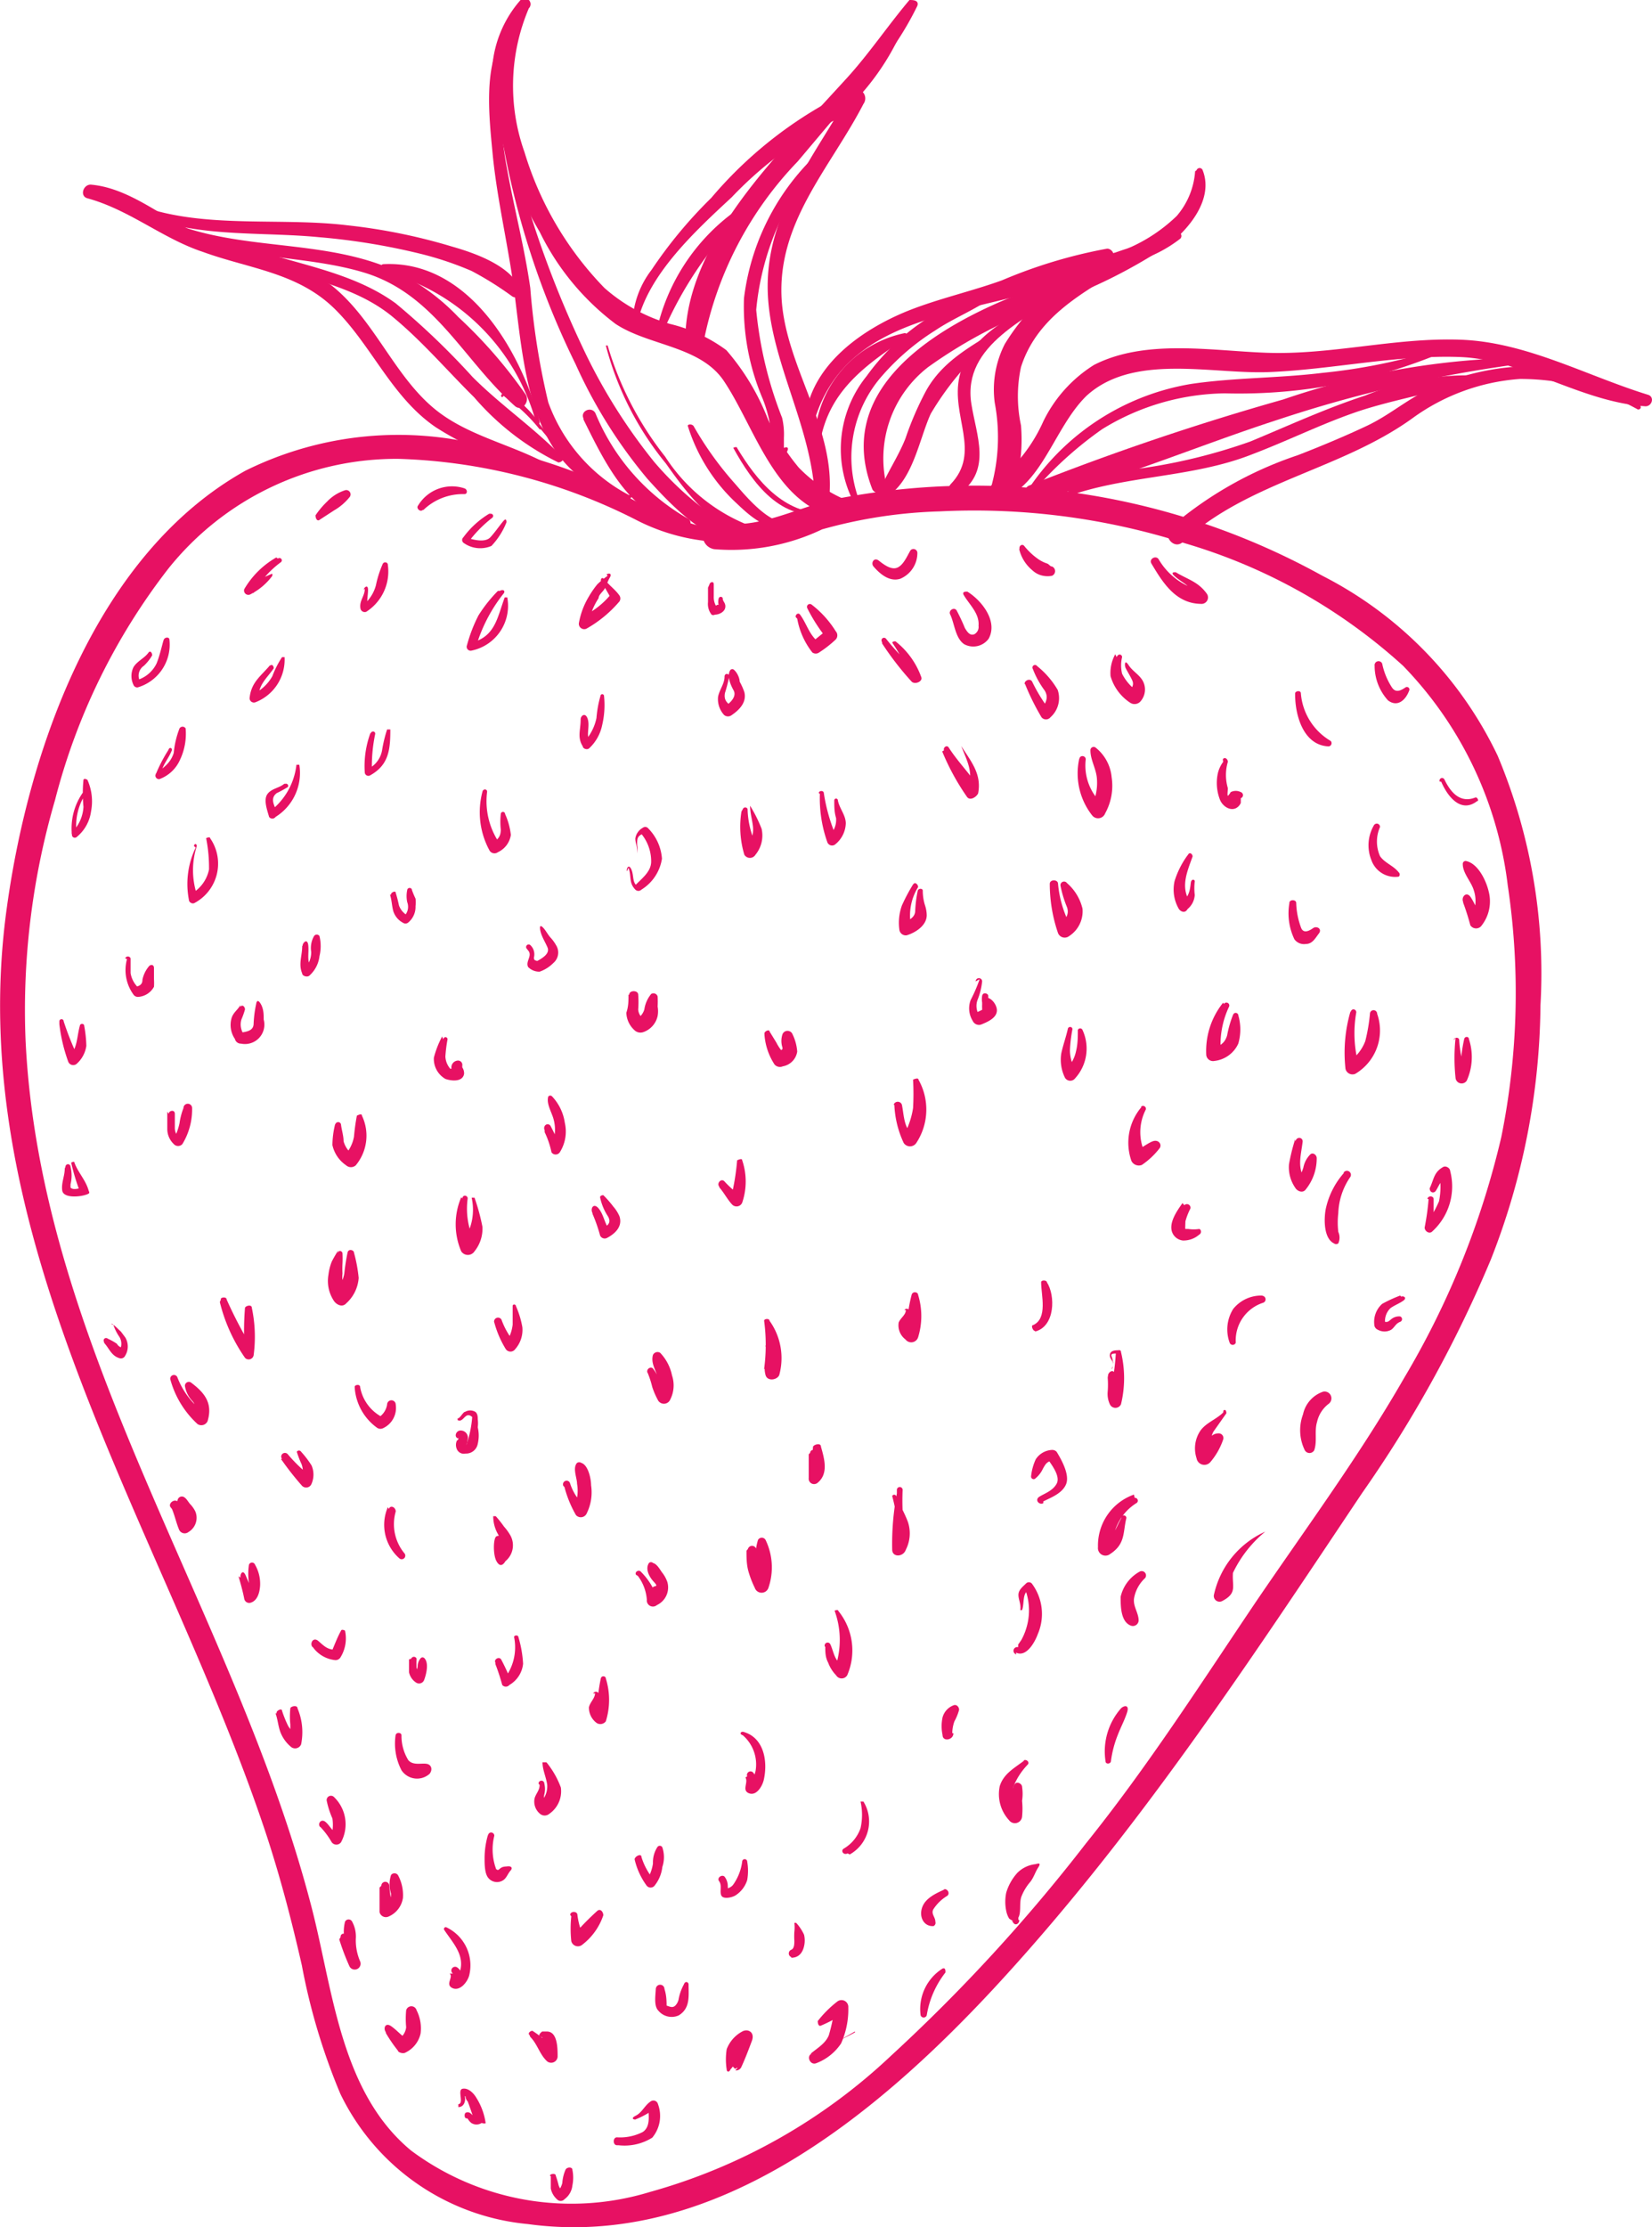 <svg xmlns="http://www.w3.org/2000/svg" viewBox="0 0 45.92 61.89"><title>strawberry-icon</title><path d="M20.5,14.84A9.43,9.43,0,0,1,17,13.55a15.06,15.06,0,0,0-3.34-1.11,9.58,9.58,0,0,0-6.84.64C2.7,15.38.8,20.78.19,25.22c-1.29,9.27,4.4,17.31,7.2,25.72.4,1.21.72,2.44,1,3.67a17.5,17.5,0,0,0,1.07,3.57,6.45,6.45,0,0,0,5.21,3.62c5.16.71,9.65-3,12.92-6.51,3.92-4.22,7.06-9,10.27-13.8A34.49,34.49,0,0,0,41.44,35a19.68,19.68,0,0,0,1.38-7.07A15.61,15.61,0,0,0,41.63,21a10.85,10.85,0,0,0-4.87-5,20,20,0,0,0-13.5-2.14c-1.12.23-2.17.88-3.33.66-.48-.09-.55.65-.08.74a5.84,5.84,0,0,0,3-.55,13.42,13.42,0,0,1,3.27-.5,19.3,19.3,0,0,1,6.83.89A15.51,15.51,0,0,1,39,18.5a10.56,10.56,0,0,1,2.91,6.1,20.19,20.19,0,0,1-.18,7,23.55,23.55,0,0,1-2.7,6.69c-1.24,2.16-2.72,4.16-4.12,6.22-1.53,2.27-3,4.57-4.73,6.72a47.28,47.28,0,0,1-5.42,5.9,16,16,0,0,1-6.7,3.78,7.46,7.46,0,0,1-6.63-1.15c-2-1.65-2.18-4.56-2.8-6.88C6.5,44.76,1.11,37.47.71,28.89a20.79,20.79,0,0,1,.82-6.66A17.63,17.63,0,0,1,4.68,15.8a8.12,8.12,0,0,1,6.39-3.05,15.57,15.57,0,0,1,6.58,1.68,5.56,5.56,0,0,0,2.85.63.11.11,0,0,0,0-.22Z" fill="#e71163"/><path d="M27.29,14c1.62-.1,1.89-2,2.91-3,1.3-1.19,3.48-.6,5.06-.66,1.77-.07,3.53-.48,5.3-.42s3.37,1.25,5.18,1.37c.18,0,.26-.26.07-.32-1.72-.53-3.37-1.46-5.2-1.53s-3.64.44-5.47.36c-1.51-.06-3.32-.38-4.73.34A3.82,3.82,0,0,0,29,11.71a4.41,4.41,0,0,1-1.78,2,.16.16,0,0,0,.1.31Z" fill="#e71163"/><path d="M45.64,11.23c-1.58-1.45-4.29-1.25-6.07-.34-.54.28-1,.67-1.57.94s-1.28.57-1.93.82a10.56,10.56,0,0,0-3.53,2c-.24.23.09.64.34.41,1.8-1.67,4.38-2,6.37-3.43a5.77,5.77,0,0,1,3-1.1,6.74,6.74,0,0,1,3.28.85c.07,0,.1-.06.06-.11Z" fill="#e71163"/><path d="M42.75,9.94a21.36,21.36,0,0,0-7.08,1.16,73.25,73.25,0,0,0-7.06,2.39c-.22.09-.12.48.12.42,2.31-.55,4.54-1.52,6.8-2.25a36.57,36.57,0,0,1,7.22-1.61c.06,0,.06-.11,0-.11Z" fill="#e71163"/><path d="M16,13.44c-1.09-1-2.76-1.13-3.91-2.07s-1.69-2.51-2.9-3.46A11.7,11.7,0,0,0,5.8,6.62c-1.1-.4-2.09-1.39-3.28-1.49-.21,0-.31.32-.09.38C3.6,5.83,4.52,6.63,5.64,7c1.29.47,2.63.57,3.66,1.58s1.58,2.45,2.81,3.29a8.8,8.8,0,0,0,1.74.86c.67.27,1.34.6,2,.86.13,0,.19-.11.11-.19Z" fill="#e71163"/><path d="M3,5.44C4.7,6.7,6.89,6.4,8.86,6.59a18.34,18.34,0,0,1,2.86.47,9.08,9.08,0,0,1,1.39.47,9.15,9.15,0,0,1,1.12.7.16.16,0,0,0,.24-.2c-.29-.66-1.28-1-1.91-1.18a16,16,0,0,0-2.91-.59C7.51,6,5,6.48,3.1,5.34a.06.06,0,1,0-.07.1Z" fill="#e71163"/><path d="M17.49,13.76a4.74,4.74,0,0,1-2.25-2.58A20.54,20.54,0,0,1,14.74,8c-.16-1.12-.45-2.22-.65-3.33a9.89,9.89,0,0,1-.17-1.88c0-.56.2-1.1.21-1.65A.1.1,0,0,0,14,1c-.57.83-.4,2.28-.31,3.24.13,1.37.47,2.7.63,4.06.28,2.24.49,4.95,3.13,5.57.08,0,.17-.1.08-.15Z" fill="#e71163"/><path d="M14.47,0a3.19,3.19,0,0,0-.72,2.8A9.44,9.44,0,0,0,15,6.44,7.09,7.09,0,0,0,17.11,9c.92.61,2.34.61,3,1.57.94,1.39,1.49,3.75,3.55,3.86a.23.23,0,0,0,.11-.44,4,4,0,0,1-1.57-1,6.39,6.39,0,0,1-.85-1.33,6.53,6.53,0,0,0-1.16-1.93A4.34,4.34,0,0,0,18.62,9,4.73,4.73,0,0,1,16.8,8a9.25,9.25,0,0,1-2.22-3.77,5.5,5.5,0,0,1,.12-4A.15.15,0,0,0,14.47,0Z" fill="#e71163"/><path d="M17.71,9C18,7.63,19.35,6.4,20.34,5.48A10.62,10.62,0,0,1,23.93,3l-.32-.39c-.94,1.68-2.22,3.2-2.27,5.23s1.23,3.92,1.31,6c0,.23.37.21.4,0,.19-1.93-1.18-3.59-1.32-5.48C21.58,6.19,23.08,4.67,24,2.89a.26.26,0,0,0-.32-.39,11.58,11.58,0,0,0-3.91,3,12.61,12.61,0,0,0-1.66,2A2.55,2.55,0,0,0,17.58,9c0,.08.11.06.13,0Z" fill="#e71163"/><path d="M22.6,11.82c1-3.72,5.65-2.87,8.3-4.62.14-.1,0-.3-.13-.29a13.82,13.82,0,0,0-2.92.88c-.86.31-1.77.51-2.62.85-1.33.54-2.77,1.57-2.86,3.13,0,.13.19.19.23.05Z" fill="#e71163"/><path d="M32.1,6.72a6.13,6.13,0,0,0-4.17,2.84,2.78,2.78,0,0,0-.28,1.63,5.15,5.15,0,0,1-.09,2.31c-.13.38.46.6.59.22a4.71,4.71,0,0,0,.23-1.9,3.85,3.85,0,0,1,0-1.62c.57-1.78,2.46-2.37,3.8-3.38,0,0,0-.11,0-.1Z" fill="#e71163"/><path d="M33.22,4.76A2.13,2.13,0,0,1,32.71,6a4.5,4.5,0,0,1-1.33.89c-1.16.59-2.42,1-3.61,1.51-2.08.91-4.55,2.57-3.52,5.2a.21.21,0,0,0,.39-.12A3.21,3.21,0,0,1,25.8,10.2a13.44,13.44,0,0,1,3.45-1.78,14.51,14.51,0,0,0,3.18-1.58c.6-.45,1.32-1.3,1-2.11a.09.09,0,0,0-.17,0Z" fill="#e71163"/><path d="M25.28,0c-.6.71-1.12,1.49-1.75,2.18S22.11,3.71,21.44,4.5c-1.15,1.35-2.38,3.08-2.39,4.93a.26.26,0,0,0,.51.06,10,10,0,0,1,2.61-5L24,2.32A8.53,8.53,0,0,0,25.5.16C25.55,0,25.37,0,25.28,0Z" fill="#e71163"/><path d="M23.57,3A6.92,6.92,0,0,0,25.3.27.08.08,0,0,0,25.16.2a12.17,12.17,0,0,0-1.69,2.69c0,.06.05.12.1.08Z" fill="#e71163"/><path d="M30.22,7.4a3.7,3.7,0,0,0,2.59-.77c.09-.1-.05-.26-.17-.2a10,10,0,0,1-2.45.77.1.1,0,0,0,0,.2Z" fill="#e71163"/><path d="M13.8,2.79A23.17,23.17,0,0,0,16,10.12a13.68,13.68,0,0,0,2,3.19c.66.73,1.64,1.77,2.68,1.8a.1.1,0,0,0,.07-.17c-.4-.36-.89-.58-1.32-.9a8.94,8.94,0,0,1-1.25-1.21,15.63,15.63,0,0,1-2-3.21,28.85,28.85,0,0,1-2.24-6.84c0-.08-.14-.07-.13,0Z" fill="#e71163"/><path d="M21.07,14.69a4.92,4.92,0,0,1-2.58-2,9.11,9.11,0,0,1-1.6-3.09s-.05,0-.05,0a8.59,8.59,0,0,0,1.67,3.28c.52.73,1.48,2.1,2.55,1.92.07,0,.09-.13,0-.15Z" fill="#e71163"/><path d="M21.91,14.5c-.5.12-1.21-.75-1.48-1.06a9.38,9.38,0,0,1-1.15-1.6c-.05-.07-.18-.05-.16,0A4.93,4.93,0,0,0,20.49,14c.4.38.88.8,1.45.62a.07.07,0,0,0,0-.13Z" fill="#e71163"/><path d="M20.38,12.44c.55,1,1.33,2.06,2.57,1.83,0,0,0-.06,0,0-1.17,0-1.91-.91-2.46-1.82,0-.06-.14,0-.1,0Z" fill="#e71163"/><path d="M16.22,11.66c.63,1.27,1.32,2.71,2.84,3,.15,0,.18-.19.06-.25a6,6,0,0,1-2.57-2.93c-.11-.2-.43-.06-.33.15Z" fill="#e71163"/><path d="M4.79,6.33c1.64.94,3.58.71,5.35,1.25,1.95.6,2.75,2.44,4.17,3.7.2.18.43-.13.3-.32a13.17,13.17,0,0,0-1.87-2.15,6,6,0,0,0-2.12-1.44C8.76,6.68,6.7,6.93,4.85,6.22c-.07,0-.13.07-.06.11Z" fill="#e71163"/><path d="M14,11a4.6,4.6,0,0,1,1,.93s.09,0,.07,0a2.07,2.07,0,0,0-1.06-1c-.06,0-.12.07-.05.11Z" fill="#e71163"/><path d="M14.4,11.14c.38.46.74.95,1.15,1.38,0,0,.08,0,0,0a16.89,16.89,0,0,0-1.12-1.41c0-.06-.13,0-.08.07Z" fill="#e71163"/><path d="M6.16,6.76c1.46.92,3.34.92,4.7,2,.84.68,1.55,1.52,2.32,2.28a7.34,7.34,0,0,0,2.34,1.81c.08,0,.18-.08.11-.15-.77-.8-1.7-1.43-2.49-2.22A21,21,0,0,0,11,8.43c-1.37-1-3.21-1.13-4.76-1.8-.08,0-.14.09-.07.13Z" fill="#e71163"/><path d="M15,11.71c-.54-2-2-4.48-4.33-4.37-.13,0-.1.18,0,.21a5.93,5.93,0,0,1,4.23,4.19.05.05,0,0,0,.1,0Z" fill="#e71163"/><path d="M21.79,12.53c-.11.18,0,.25,0,.06s0-.29,0-.43a2,2,0,0,0-.05-.55,11,11,0,0,1-.72-3A7.56,7.56,0,0,1,23.17,4s0-.1-.07-.06a6.61,6.61,0,0,0-2.42,4.35,6.53,6.53,0,0,0,.52,2.79,3.68,3.68,0,0,1,.26,1.26.79.79,0,0,0,.11.5.1.1,0,0,0,.09,0c.14,0,.18-.21.23-.32s-.07-.11-.1-.06Z" fill="#e71163"/><path d="M18.42,9.25A10.64,10.64,0,0,1,20.59,6a.1.1,0,0,0-.13-.15,5.59,5.59,0,0,0-2.22,3.4c0,.11.14.14.18,0Z" fill="#e71163"/><path d="M24,14.18a3.42,3.42,0,0,1,.54-3.76A6.61,6.61,0,0,1,26,9.18c.52-.35,1.11-.57,1.61-.94a.1.1,0,0,0-.07-.17,6.23,6.23,0,0,0-3.45,2.38,3.22,3.22,0,0,0-.2,3.78c0,.07.16,0,.12-.05Z" fill="#e71163"/><path d="M22.78,12.38c.22-1.49,1.24-2.21,2.42-3,.07-.05,0-.14-.07-.12a3.14,3.14,0,0,0-2.49,3.1c0,.08.13.07.14,0Z" fill="#e71163"/><path d="M29.67,7.91c-1,.68-2.69,1.18-3,2.55-.25,1.1.62,2.1-.25,3-.14.16.11.36.26.25.89-.66.46-1.6.32-2.49C26.74,9.56,28.61,8.84,29.75,8c.07,0,0-.15-.08-.1Z" fill="#e71163"/><path d="M28.3,8.77c-.91.69-2,1.06-2.57,2.11a8.78,8.78,0,0,0-.56,1.3c-.2.51-.54,1-.72,1.47,0,.1.07.23.17.17.75-.43.92-1.59,1.25-2.32a8.1,8.1,0,0,1,2.51-2.64c.06,0,0-.14-.08-.09Z" fill="#e71163"/><path d="M28.44,14a10.49,10.49,0,0,1,2.19-2.07,6.64,6.64,0,0,1,3.42-1,14.57,14.57,0,0,0,6.33-1.26.05.05,0,0,0,0-.1,16,16,0,0,1-3.61.79c-1.22.15-2.46.13-3.67.31a6.77,6.77,0,0,0-4.72,3.25c-.05.07.05.13.1.07Z" fill="#e71163"/><path d="M29.57,13.83c1.67-.63,3.54-.54,5.22-1.2,1-.38,1.88-.82,2.85-1.16s2.17-.54,3.23-.88c.08,0,.05-.15,0-.16a7.51,7.51,0,0,0-2.92.56c-1.1.36-2.14.84-3.2,1.28a15.59,15.59,0,0,1-3,.74,5.55,5.55,0,0,0-2.19.72c-.06,0,0,.13.06.1Z" fill="#e71163"/><path d="M16.89,16a2.31,2.31,0,0,0-.29.24,2.71,2.71,0,0,0-.24.35,2.15,2.15,0,0,0-.27.73.15.15,0,0,0,.21.15,3.37,3.37,0,0,0,.92-.76.15.15,0,0,0,0-.16c-.11-.16-.27-.27-.39-.42s-.13,0-.13,0,.2.35.3.52l0-.16a2.28,2.28,0,0,1-.85.66l.21.16a1.9,1.9,0,0,1,.28-.69c0-.09.11-.17.16-.25s.09-.22.15-.32,0-.14-.09-.09Z" fill="#e71163"/><path d="M13.84,16.42a3.94,3.94,0,0,0-.54.68,4.19,4.19,0,0,0-.32.83.11.11,0,0,0,.12.15,1.27,1.27,0,0,0,1-1.48,0,0,0,0,0-.07,0c-.21.56-.26,1.09-.93,1.26l.12.15A4.37,4.37,0,0,1,14,16.49c.05-.06,0-.13-.11-.07Z" fill="#e71163"/><path d="M10.3,20.36a2.65,2.65,0,0,0-.16,1.11.1.1,0,0,0,.14.08c.53-.29.57-.72.57-1.28a0,0,0,0,0-.09,0,3.77,3.77,0,0,0-.14.58.71.71,0,0,1-.42.53l.14.08a4.34,4.34,0,0,1,.09-1.07c0-.08-.11-.09-.13,0Z" fill="#e71163"/><path d="M7.9,21.78c-.14.12-.36.13-.47.29s0,.45.05.63a.11.11,0,0,0,.18,0,1.44,1.44,0,0,0,.66-1.45,0,0,0,0,0-.08,0,1.89,1.89,0,0,1-.73,1.29l.18,0c-.08-.18-.18-.36,0-.5A3.36,3.36,0,0,0,8,21.87a.06.06,0,0,0-.07-.09Z" fill="#e71163"/><path d="M5.44,23.55A2.33,2.33,0,0,0,5.25,25c0,.07.09.13.16.09a1.24,1.24,0,0,0,.43-1.8c0-.05-.11,0-.11,0a4.21,4.21,0,0,1,.08.87,1,1,0,0,1-.52.69l.18,0a2.19,2.19,0,0,1,0-1.34c0-.06-.06-.09-.08,0Z" fill="#e71163"/><path d="M2.32,22A1.73,1.73,0,0,0,2,23.21a.08.08,0,0,0,.13.05,1.11,1.11,0,0,0,.4-.71,1.46,1.46,0,0,0-.1-.88s-.09-.06-.11,0a3.8,3.8,0,0,0,0,.75,1.09,1.09,0,0,1-.34.73l.15,0A1.62,1.62,0,0,1,2.42,22c0-.06-.07-.1-.1,0Z" fill="#e71163"/><path d="M4.72,20.78a4.23,4.23,0,0,0-.4.76.1.1,0,0,0,.11.11A1,1,0,0,0,5,21.12a1.69,1.69,0,0,0,.16-.88.1.1,0,0,0-.17,0,2.5,2.5,0,0,0-.16.68c-.09.29-.29.41-.51.59l.15.08c0-.3.21-.48.31-.75,0-.06-.07-.09-.1,0Z" fill="#e71163"/><path d="M7.51,18.48c-.26.31-.52.47-.57.9a.12.12,0,0,0,.17.13,1.27,1.27,0,0,0,.8-1.25s0,0-.07,0a2.65,2.65,0,0,0-.27.53,1.21,1.21,0,0,1-.56.51l.17.13c0-.41.22-.56.43-.86,0-.06-.05-.13-.1-.07Z" fill="#e71163"/><path d="M4.13,18.13c-.11.16-.32.24-.42.41a.56.56,0,0,0,0,.49.11.11,0,0,0,.12.07,1.24,1.24,0,0,0,.88-1.32c0-.09-.13-.08-.16,0s-.11.45-.2.66a.88.88,0,0,1-.59.47l.15.05A.33.33,0,0,1,4,18.5a1.28,1.28,0,0,0,.23-.29c0-.07-.05-.14-.1-.08Z" fill="#e71163"/><path d="M7.68,15.49a2.42,2.42,0,0,0-.89.88.12.12,0,0,0,.16.15A1.73,1.73,0,0,0,7.57,16s0-.07,0-.06a2.5,2.5,0,0,0-.67.39l.15.15a2.7,2.7,0,0,1,.76-.86c.06-.05,0-.15-.09-.1Z" fill="#e71163"/><path d="M10.14,16.36c0,.21-.16.33-.12.55a.12.12,0,0,0,.16.09,1.33,1.33,0,0,0,.6-1.31c0-.07-.12-.1-.15,0a2.9,2.9,0,0,0-.18.57,1.06,1.06,0,0,1-.39.58l.17.05c-.05-.16,0-.33,0-.5s-.12-.06-.12,0Z" fill="#e71163"/><path d="M8.89,14.44l.4-.26a1.53,1.53,0,0,0,.43-.37.12.12,0,0,0-.12-.19,1.19,1.19,0,0,0-.51.32,2.3,2.3,0,0,0-.32.38c0,.09.05.18.12.12Z" fill="#e71163"/><path d="M13.64,14.25a2.47,2.47,0,0,0-.76.68.1.1,0,0,0,0,.15.79.79,0,0,0,.78.09,2.06,2.06,0,0,0,.42-.66s0-.11-.06-.06-.25.33-.39.48-.46.08-.68,0l.05.16a3.47,3.47,0,0,1,.68-.7c.07-.06,0-.15-.09-.1Z" fill="#e71163"/><path d="M11.77,14.17a1.58,1.58,0,0,1,1.14-.44c.09,0,.09-.13,0-.16a1.1,1.1,0,0,0-1.29.48c-.06.07.06.19.13.12Z" fill="#e71163"/><path d="M3.53,26.65a1.16,1.16,0,0,0,.19,1,.15.15,0,0,0,.13.05.54.54,0,0,0,.43-.28,1.6,1.6,0,0,0,0-.21c0-.1,0-.2,0-.31s-.1-.1-.14-.05a.85.85,0,0,0-.18.37c0,.15-.09.18-.25.22l.13,0a.71.71,0,0,1-.21-.4c0-.14,0-.27,0-.41a.08.08,0,0,0-.15,0Z" fill="#e71163"/><path d="M1.65,28.46a4.6,4.6,0,0,0,.25,1.05.15.15,0,0,0,.22.06.82.82,0,0,0,.28-.51,3.55,3.55,0,0,0-.06-.56c0-.06-.11-.07-.12,0-.09.33-.06.61-.3.88l.25,0a8.24,8.24,0,0,1-.4-1,.06.06,0,0,0-.12,0Z" fill="#e71163"/><path d="M1.8,32.47c0,.21-.1.4-.07.61s.44.18.62.13.13-.07.11-.14c-.08-.28-.29-.49-.39-.76,0-.06-.1,0-.09,0a5.62,5.62,0,0,0,.23.77L2.32,33c-.09,0-.27.09-.36,0s0,0,0,0,0-.06,0-.09a1,1,0,0,0,0-.49.07.07,0,0,0-.14,0Z" fill="#e71163"/><path d="M13.41,22a2.22,2.22,0,0,0,.19,1.62.16.16,0,0,0,.24.06.63.63,0,0,0,.36-.48,1.92,1.92,0,0,0-.16-.58.06.06,0,0,0-.12,0,2,2,0,0,0,0,.43c0,.2-.08.28-.26.39l.23,0A2.07,2.07,0,0,1,13.54,22c0-.08-.11-.09-.13,0Z" fill="#e71163"/><path d="M10.84,24.86c.05.15.05.3.09.45a.55.55,0,0,0,.27.33.12.12,0,0,0,.14,0,.56.56,0,0,0,.21-.46.78.78,0,0,0,0-.21,2.44,2.44,0,0,1-.1-.24c0-.07-.12-.08-.13,0a.79.79,0,0,0,0,.34.36.36,0,0,1-.09.39h.14a.52.52,0,0,1-.28-.3,3.58,3.58,0,0,0-.09-.35c0-.08-.15,0-.13.05Z" fill="#e71163"/><path d="M8.4,26.29c0,.27-.11.5,0,.76,0,.07.15.12.21.05a.85.85,0,0,0,.27-.53,1.18,1.18,0,0,0,0-.56.09.09,0,0,0-.15,0,.67.67,0,0,0-.08.44.65.65,0,0,1-.18.46l.19,0c-.14-.19-.07-.4-.09-.63s-.16-.08-.16,0Z" fill="#e71163"/><path d="M6.68,27.93c-.07.13-.19.2-.24.35a.69.69,0,0,0,.09.59A.17.17,0,0,0,6.7,29a.54.54,0,0,0,.63-.67c0-.14,0-.29-.08-.43s-.12-.08-.13,0a3.19,3.19,0,0,0-.07.54c0,.21-.2.23-.4.26l.14.06a.48.48,0,0,1-.08-.43,2.31,2.31,0,0,0,.1-.28c0-.08-.08-.15-.13-.07Z" fill="#e71163"/><path d="M4.65,30.89c0,.16,0,.32,0,.49a.58.58,0,0,0,.18.41.16.16,0,0,0,.24,0,1.85,1.85,0,0,0,.27-1,.12.12,0,0,0-.24,0,1.85,1.85,0,0,0-.11.42,1.65,1.65,0,0,1-.16.44l.2,0a.36.36,0,0,1-.17-.31c0-.13,0-.26,0-.39s-.17-.09-.17,0Z" fill="#e71163"/><path d="M9.32,31.22a2.47,2.47,0,0,0-.08.6.92.92,0,0,0,.38.56.2.2,0,0,0,.27,0A1.29,1.29,0,0,0,10.06,31c0-.08-.13,0-.14,0a5.77,5.77,0,0,0-.08.58,1,1,0,0,1-.27.53l.28,0a.67.67,0,0,1-.3-.4c0-.15-.05-.3-.07-.45a.08.08,0,0,0-.16,0Z" fill="#e71163"/><path d="M12.29,28.8a2.67,2.67,0,0,0-.23.59.64.64,0,0,0,.32.59c.17.06.48.09.52-.14a.29.29,0,0,0-.05-.18s0,0,0-.05,0-.05,0,0a.12.12,0,0,0-.11-.14.19.19,0,0,0-.18.26l0,.11c0,.07,0,0,.1-.14a0,0,0,0,1,0,0,1.25,1.25,0,0,0-.19,0l.11.06a.56.56,0,0,1-.2-.4,3.93,3.93,0,0,1,.06-.48c0-.07-.1-.09-.12,0Z" fill="#e71163"/><path d="M14.68,26.41c.13.15-.08.3,0,.46A.43.43,0,0,0,15,27a1,1,0,0,0,.38-.24.38.38,0,0,0,.08-.49,1.12,1.12,0,0,0-.16-.22c-.08-.09-.13-.2-.21-.28s-.08,0-.08,0c0,.19.14.39.21.56s-.15.3-.3.38h.11s-.16,0-.18-.05,0-.07,0-.1a.35.35,0,0,0-.1-.29.07.07,0,0,0-.11.09Z" fill="#e71163"/><path d="M17.47,24.11c.09.25,0,.41.19.61a.12.12,0,0,0,.17,0,1.23,1.23,0,0,0,.57-.86A1.33,1.33,0,0,0,18,23a.11.11,0,0,0-.13,0,.41.41,0,0,0-.21.3c0,.15.08.26.05.42s0,0,0,0a.48.48,0,0,0,0-.24c0-.19,0-.25.2-.33l-.1,0a1.2,1.2,0,0,1,.29.79c0,.3-.29.49-.48.7l.13,0c-.19-.09-.12-.3-.2-.48s-.15,0-.12.05Z" fill="#e71163"/><path d="M16.14,20c0,.28-.1.49.06.74,0,.06.12.11.18.05a1.21,1.21,0,0,0,.36-.65,2.4,2.4,0,0,0,.05-.8.05.05,0,0,0-.1,0,3.12,3.12,0,0,0-.11.61,1.36,1.36,0,0,1-.35.67h.17c-.12-.18,0-.42-.06-.63s-.2-.11-.2,0Z" fill="#e71163"/><path d="M20.14,18.8c0,.2-.14.36-.18.56a.65.65,0,0,0,.17.51.17.17,0,0,0,.21,0c.22-.15.42-.36.35-.64a1.85,1.85,0,0,0-.13-.29c0-.1-.07-.25-.15-.32a.07.07,0,0,0-.11,0c-.1.15,0,.4.09.56s-.06.33-.24.45h.19c-.15-.11-.22-.19-.19-.37a4.05,4.05,0,0,0,.12-.47c0-.08-.12-.09-.13,0Z" fill="#e71163"/><path d="M20.61,22.55a2.69,2.69,0,0,0,.08,1.2.18.18,0,0,0,.31,0,.84.84,0,0,0,.17-.72,3.82,3.82,0,0,0-.32-.64,0,0,0,0,0,0,0c0,.2.06.39.08.58a.72.72,0,0,1-.19.57l.31,0a2.45,2.45,0,0,1-.27-1.06.07.07,0,0,0-.13,0Z" fill="#e71163"/><path d="M19.68,16.33c0,.14,0,.27,0,.4a.48.48,0,0,0,.1.35.09.09,0,0,0,.09,0c.11,0,.27-.07.29-.2s-.08-.17-.07-.26a.06.06,0,0,0-.11,0,.37.37,0,0,0,0,.21s0,.06,0,0-.1,0-.13.05l.08,0a.49.49,0,0,1-.09-.31c0-.11,0-.22,0-.33s-.11-.06-.12,0Z" fill="#e71163"/><path d="M22.16,17.19a2.12,2.12,0,0,0,.42.94.16.16,0,0,0,.19,0,3.17,3.17,0,0,0,.46-.36.17.17,0,0,0,0-.23,2.78,2.78,0,0,0-.67-.74.08.08,0,0,0-.12.1,4.62,4.62,0,0,0,.54.84l0-.23-.42.34h.2c-.27-.21-.33-.51-.52-.77-.05-.07-.14,0-.12.07Z" fill="#e71163"/><path d="M22.79,22.06A3.63,3.63,0,0,0,23,23.41a.14.14,0,0,0,.22.05.78.78,0,0,0,.29-.58c0-.23-.18-.42-.22-.64a.05.05,0,0,0-.1,0c0,.17,0,.33.05.49a.6.6,0,0,1-.2.5l.22.05a4.9,4.9,0,0,1-.36-1.24c0-.08-.14-.08-.14,0Z" fill="#e71163"/><path d="M26.19,20.88a6.58,6.58,0,0,0,.68,1.25c.09.15.29,0,.32-.09.1-.54-.2-.88-.47-1.31,0,0-.06,0,0,0,.16.42.36.75.17,1.2l.31-.06c-.25-.38-.58-.71-.83-1.1-.05-.08-.16,0-.13.08Z" fill="#e71163"/><path d="M24.52,17.88a8.34,8.34,0,0,0,.82,1.06c.09.09.31,0,.27-.12a2.21,2.21,0,0,0-.72-1s-.11,0-.08.05a4.12,4.12,0,0,1,.5,1l.27-.12c-.33-.31-.65-.62-.95-1-.06-.07-.17,0-.11.1Z" fill="#e71163"/><path d="M6.11,36.18a4.63,4.63,0,0,0,.7,1.55.14.14,0,0,0,.24-.07A3.89,3.89,0,0,0,7,36.34c0-.1-.17-.06-.19,0a7.94,7.94,0,0,0,0,1.29l.24-.1a12.08,12.08,0,0,1-.75-1.42c0-.09-.19-.06-.16,0Z" fill="#e71163"/><path d="M2.89,37.31c.15.16.2.36.43.43a.13.13,0,0,0,.16-.07.49.49,0,0,0,0-.51L3.36,37c-.07-.06-.13-.13-.21-.19s-.06,0,0,0a1.35,1.35,0,0,0,.17.34.37.37,0,0,1,0,.38l.13-.08a.21.21,0,0,1-.2-.11A1.62,1.62,0,0,0,3,37.2c-.06-.05-.16,0-.1.11Z" fill="#e71163"/><path d="M4.74,38.35a2.62,2.62,0,0,0,.75,1.22.19.19,0,0,0,.28-.08c.15-.5-.08-.79-.47-1.08a.11.11,0,0,0-.16.1.78.78,0,0,0,.19.4.42.42,0,0,1,.09.45l.28-.09a2.19,2.19,0,0,1-.77-1,.1.1,0,0,0-.19.08Z" fill="#e71163"/><path d="M7.81,40.54a8.2,8.2,0,0,0,.58.74.16.16,0,0,0,.27-.05.64.64,0,0,0,0-.51,2.72,2.72,0,0,0-.29-.38.07.07,0,0,0-.12,0,2.68,2.68,0,0,0,.13.34.55.55,0,0,1,0,.4l.24-.07A4.24,4.24,0,0,1,8,40.41a.1.1,0,0,0-.16.13Z" fill="#e71163"/><path d="M6.63,43.8c.06.21.12.42.16.63a.14.14,0,0,0,.19.1c.18-.06.24-.29.25-.47a1.06,1.06,0,0,0-.14-.58.09.09,0,0,0-.17,0,1.69,1.69,0,0,0,0,.5.62.62,0,0,1,0,.19,1.55,1.55,0,0,0-.07.23l.26,0c-.1-.21-.19-.41-.28-.62s-.17,0-.14.06Z" fill="#e71163"/><path d="M4.78,41.93c.08.19.12.39.2.58a.17.17,0,0,0,.26.06A.46.46,0,0,0,5.43,42a.8.8,0,0,0-.13-.19c-.06-.06-.1-.15-.17-.2a.12.12,0,0,0-.19.06c-.05.14,0,.27.12.4l0,.06v0a1.21,1.21,0,0,1-.1.16h.26c-.1-.16-.14-.35-.24-.52s-.32,0-.24.11Z" fill="#e71163"/><path d="M7.66,47.61c.06.17.07.34.13.51a1,1,0,0,0,.31.43.18.18,0,0,0,.27-.08,1.7,1.7,0,0,0-.1-1c0-.1-.19-.06-.2,0a2.23,2.23,0,0,0,0,.45c0,.16,0,.31,0,.47l.27-.12A.81.81,0,0,1,8,47.94a3.33,3.33,0,0,1-.16-.4c0-.09-.18,0-.15.07Z" fill="#e71163"/><path d="M8.69,45.76a.87.87,0,0,0,.63.37.16.16,0,0,0,.14-.07,1,1,0,0,0,.13-.75s-.09-.05-.11,0c-.11.2-.19.42-.28.63l.11-.1c-.21,0-.31-.11-.46-.24s-.25.08-.16.17Z" fill="#e71163"/><path d="M8.9,50.76a2.18,2.18,0,0,1,.32.43.16.16,0,0,0,.26,0,1.05,1.05,0,0,0-.19-1.25.12.12,0,0,0-.21.09,2.42,2.42,0,0,0,.16.5,1.2,1.2,0,0,1-.05.56l.21-.14c-.13,0-.24-.24-.36-.33s-.22.06-.14.15Z" fill="#e71163"/><path d="M9.43,53.89a6.61,6.61,0,0,0,.28.74.16.16,0,0,0,.3-.13,1.49,1.49,0,0,1-.12-.62.87.87,0,0,0-.1-.48.11.11,0,0,0-.2,0,1.17,1.17,0,0,0,0,.56,1.41,1.41,0,0,0,.16.64l.21-.22c-.19-.09-.26-.39-.33-.56s-.18-.05-.16,0Z" fill="#e71163"/><path d="M10.55,52.45c0,.22,0,.45,0,.68a.18.18,0,0,0,.24.13.67.67,0,0,0,.41-.52,1.16,1.16,0,0,0-.14-.64.12.12,0,0,0-.19,0,.83.83,0,0,0,0,.52c0,.17-.07.24-.21.35l.26.06a4.35,4.35,0,0,1-.1-.63.11.11,0,0,0-.22,0Z" fill="#e71163"/><path d="M10.73,56.5a4.07,4.07,0,0,0,.33.48c0,.05.15.1.22.05a.77.77,0,0,0,.41-.52,1.11,1.11,0,0,0-.11-.65.15.15,0,0,0-.29,0,2.46,2.46,0,0,0,0,.47.44.44,0,0,1-.21.33h.23c-.16-.1-.28-.25-.44-.36s-.22.06-.15.16Z" fill="#e71163"/><path d="M12.5,54.84c.11.1-.13.3.07.4s.41-.14.47-.34a1.17,1.17,0,0,0-.62-1.34.05.05,0,0,0-.07.07c.24.36.58.7.43,1.17a.78.78,0,0,1,0,.14c0,.08-.07,0,0,.1s.05-.06.06-.1a.31.31,0,0,0-.13-.27.1.1,0,0,0-.12.17Z" fill="#e71163"/><path d="M13,58.87c-.06,0,0,0,0,0s0,0,0,0a.4.4,0,0,0,.1.12.26.26,0,0,0,.29,0A.16.16,0,0,0,13.5,59a1.79,1.79,0,0,0-.26-.71c-.07-.12-.22-.28-.38-.25s.05.41-.12.43a0,0,0,0,0,0,.08c.16,0,.21-.17.18-.3v0s-.06,0-.06,0l.08,0s0,.09.06.14c.08.21.15.43.22.64l.07-.18c-.06,0,0,0-.08,0l-.09-.09c-.05-.05-.09-.08-.16-.06s-.05.17,0,.16Z" fill="#e71163"/><path d="M14.74,56.6c.2.2.26.49.47.68a.18.18,0,0,0,.29-.13c0-.23,0-.69-.29-.7h-.06l-.08,0s-.08.06-.08.1.16.12.17,0h0l-.09.07h0s-.07-.13,0,0a.39.39,0,0,1,.05.13,1.14,1.14,0,0,1,0,.32l.29-.13a3.24,3.24,0,0,0-.61-.51c-.06,0-.14.07-.08.12Z" fill="#e71163"/><path d="M15.31,60.47c0,.11,0,.22,0,.34a.54.54,0,0,0,.17.3.14.14,0,0,0,.21,0,.54.54,0,0,0,.22-.38,1.09,1.09,0,0,0,0-.44c0-.08-.15-.08-.19,0a1.12,1.12,0,0,0-.09.37.61.61,0,0,1-.15.27l.21,0a.4.4,0,0,1-.16-.2,2.76,2.76,0,0,0-.08-.27c0-.09-.18-.05-.16,0Z" fill="#e71163"/><path d="M17.19,59.61a1.46,1.46,0,0,0,.94-.21.94.94,0,0,0,.16-.93.13.13,0,0,0-.2-.08c-.17.11-.24.31-.42.4s0,.12,0,.1a2.22,2.22,0,0,0,.52-.29l-.17-.09c0,.24.08.57-.15.73a1.38,1.38,0,0,1-.72.15c-.12,0-.12.22,0,.22Z" fill="#e71163"/><path d="M20.5,57.26a.94.94,0,0,1-.06.15c0,.05,0,0,0,0l.06.05h0l-.06.07h0a.16.16,0,0,0,.17-.1c.11-.24.2-.48.29-.72s-.11-.35-.27-.26a.94.94,0,0,0-.43.49,1.81,1.81,0,0,0,0,.57c0,.06.07.08.1,0a1.25,1.25,0,0,0,.23-.38.59.59,0,0,1,.31-.35l-.28-.26a4.52,4.52,0,0,0-.22.8.15.15,0,0,0,.07.14h0s0,.05.07,0,.12-.19.14-.25a.06.06,0,0,0-.11,0Z" fill="#e71163"/><path d="M23.78,56.48s0,0,0,0,0,0,0,0Z" fill="#e71163"/><path d="M23.76,56.45a10.26,10.26,0,0,1-1.19.61c-.17.07-.05.34.12.27a1.44,1.44,0,0,0,.69-.55,2.32,2.32,0,0,0,.2-1,.19.19,0,0,0-.31-.16,3.07,3.07,0,0,0-.54.54s0,.15.08.13a3.53,3.53,0,0,0,.66-.36l-.26-.19a5.55,5.55,0,0,1-.17.81c-.09.23-.32.36-.5.51l.23.17c.14-.41.67-.56,1-.76,0,0,0-.06,0,0Z" fill="#e71163"/><path d="M22,54.4c.2,0,.31-.14.35-.32a.69.69,0,0,0,0-.32,1.27,1.27,0,0,0-.22-.33s-.06,0-.05,0a1,1,0,0,1,0,.25,2.09,2.09,0,0,0,0,.25c0,.08,0,.22-.09.25a.11.11,0,0,0,0,.2Z" fill="#e71163"/><path d="M23.62,51.53A1.05,1.05,0,0,0,24,50.06a0,0,0,0,0-.08,0,1.68,1.68,0,0,1,0,.74,1.06,1.06,0,0,1-.47.57c-.09.06,0,.19.11.13Z" fill="#e71163"/><path d="M26.47,48.16a1,1,0,0,1,.06-.33,1.44,1.44,0,0,0,.13-.32c0-.07-.06-.15-.14-.13a.5.5,0,0,0-.32.34,1.16,1.16,0,0,0,0,.49c0,.2.31.14.3-.05Z" fill="#e71163"/><path d="M28.24,45.92c.28.14.52-.27.61-.52A1.41,1.41,0,0,0,28.68,44a.11.11,0,0,0-.16,0c-.09.09-.2.17-.21.3s.08.28.05.44a0,0,0,1,0,.05,0c.07-.19,0-.5.2-.55l-.13-.07a1.67,1.67,0,0,1,.06,1.08,1.69,1.69,0,0,1-.15.37l-.09.13a.49.49,0,0,1,0,.07l0,0a.1.1,0,0,0-.05.2Z" fill="#e71163"/><path d="M29,41.72c.22-.11.52-.22.63-.47s-.1-.65-.26-.91a.17.17,0,0,0-.14-.05.57.57,0,0,0-.44.26,1.48,1.48,0,0,0-.13.48c0,.06.07.09.11.06a.76.76,0,0,0,.22-.28c.08-.14.11-.2.29-.23l-.13,0c.1.15.33.45.22.65s-.34.27-.48.36,0,.24.11.18Z" fill="#e71163"/><path d="M30.79,38.28a2.45,2.45,0,0,1,0,.39.68.68,0,0,0,.06.35.17.17,0,0,0,.31,0,3.09,3.09,0,0,0,0-1.45.05.05,0,0,0-.07-.05c-.08,0-.23,0-.24.13s.15.2.08.32,0,.06,0,0a.16.16,0,0,0,0-.15c0-.13-.13-.21.09-.21l0-.07a7.08,7.08,0,0,1-.21,1.38l.29-.09c-.16-.17-.07-.39-.1-.61s-.2-.09-.2,0Z" fill="#e71163"/><path d="M28.77,37c.56-.14.57-1,.33-1.37,0-.06-.16-.07-.16,0,0,.36.19,1-.22,1.19-.08,0,0,.18.05.16Z" fill="#e71163"/><path d="M32.87,33.43c-.15.21-.4.56-.28.83a.36.36,0,0,0,.29.21.66.66,0,0,0,.45-.16c.09-.05.05-.16,0-.16a1,1,0,0,1-.3,0s-.07,0-.08,0,0-.16,0-.21a1.78,1.78,0,0,1,.14-.36.1.1,0,0,0-.17-.09Z" fill="#e71163"/><path d="M31.73,30.76a1.53,1.53,0,0,0-.28,1.5.23.23,0,0,0,.29.11,2.13,2.13,0,0,0,.49-.46c.07-.09,0-.22-.13-.21s-.35.2-.54.28l.29.11a1.37,1.37,0,0,1,0-1.26.08.08,0,0,0-.14-.07Z" fill="#e71163"/><path d="M29.68,28.6c-.05.22-.13.44-.18.67a1.13,1.13,0,0,0,.09.65.17.17,0,0,0,.27.07,1.23,1.23,0,0,0,.23-1.37.07.07,0,0,0-.13,0c0,.19,0,.39-.05.59a1,1,0,0,1-.27.5l.27.06a1.16,1.16,0,0,1-.17-.58,4,4,0,0,1,.07-.59c0-.08-.12-.09-.13,0Z" fill="#e71163"/><path d="M27.23,27.21a4.23,4.23,0,0,1-.25.58.66.66,0,0,0,.06.58.19.19,0,0,0,.23.1c.2-.08.5-.21.43-.47a.45.45,0,0,0-.11-.19.32.32,0,0,0-.12-.08c.12,0,0,0,0,0s0,0,0-.06-.14-.12-.17,0a.62.62,0,0,0,0,.19c0-.06,0,0,0,.06a.79.79,0,0,0,0,.09s0,.06,0,.05,0,0,0,0-.18.09-.28.12l.21.05a.49.49,0,0,1-.06-.44,1.89,1.89,0,0,0,.13-.52.09.09,0,0,0-.18,0Z" fill="#e71163"/><path d="M25.39,24.56a5,5,0,0,0-.32.6,1.42,1.42,0,0,0-.07.68.18.18,0,0,0,.2.15c.24-.07.56-.27.56-.56a.92.92,0,0,0-.05-.28,1.34,1.34,0,0,1-.06-.4c0-.07-.12-.07-.14,0a3.45,3.45,0,0,0-.07.55c0,.22-.21.27-.38.39l.27.07a1.5,1.5,0,0,1,.19-1.11c0-.08-.09-.15-.13-.08Z" fill="#e71163"/><path d="M29.18,24.56a4.24,4.24,0,0,0,.23,1.37.2.2,0,0,0,.31.08.82.82,0,0,0,.37-.76,1.35,1.35,0,0,0-.43-.71.1.1,0,0,0-.18.08,3.09,3.09,0,0,0,.18.59c.07.21-.05.34-.19.48l.31.08a3.09,3.09,0,0,1-.37-1.21c0-.13-.23-.13-.23,0Z" fill="#e71163"/><path d="M30,21.08a1.89,1.89,0,0,0,.36,1.58.21.21,0,0,0,.36-.06,1.58,1.58,0,0,0,.18-1,1.19,1.19,0,0,0-.45-.83.09.09,0,0,0-.14.08c0,.27.16.51.18.78a1.47,1.47,0,0,1-.17.82l.33-.1a1.45,1.45,0,0,1-.47-1.25c0-.11-.17-.13-.18,0Z" fill="#e71163"/><path d="M28.49,19a6.69,6.69,0,0,0,.46.93.16.16,0,0,0,.25,0,.71.71,0,0,0,.2-.76,2.38,2.38,0,0,0-.57-.66.07.07,0,0,0-.12.08,2.52,2.52,0,0,0,.33.6c.13.22,0,.36-.1.56h.25a4.53,4.53,0,0,1-.5-.81c-.07-.12-.25,0-.2.08Z" fill="#e71163"/><path d="M26.41,17.07c.12.24.14.66.39.83a.53.53,0,0,0,.68-.15c.27-.49-.2-1.07-.59-1.31-.06,0-.14,0-.11.08.16.28.45.52.42.87a.23.23,0,0,1-.11.23c-.13.06-.21-.07-.27-.17a5.4,5.4,0,0,0-.23-.49c-.07-.1-.23,0-.18.11Z" fill="#e71163"/><path d="M24.28,15.74c.18.21.45.44.75.34a.78.78,0,0,0,.47-.72.11.11,0,0,0-.19-.07c-.09.15-.19.4-.36.48s-.38-.08-.52-.19-.23.07-.15.16Z" fill="#e71163"/><path d="M17.47,27.64c0,.17,0,.33-.06.5a.68.68,0,0,0,.22.48.24.24,0,0,0,.25.06.61.61,0,0,0,.4-.45.76.76,0,0,0,0-.26,2.62,2.62,0,0,0,0-.28.12.12,0,0,0-.18-.07.88.88,0,0,0-.19.43.45.45,0,0,1-.24.28h.25a.34.34,0,0,1-.18-.28,2.81,2.81,0,0,0,0-.41c0-.13-.25-.13-.25,0Z" fill="#e71163"/><path d="M9.4,34.75a3.14,3.14,0,0,0-.18.31,1.46,1.46,0,0,0-.09.36,1,1,0,0,0,.14.71c.07.12.24.21.35.09a1.05,1.05,0,0,0,.35-.71,4.11,4.11,0,0,0-.13-.7c0-.08-.16-.12-.18,0a5.81,5.81,0,0,0-.09.58,1.08,1.08,0,0,1-.28.54h.37a.75.75,0,0,1-.14-.54,2.66,2.66,0,0,1,0-.28,2.72,2.72,0,0,0,0-.28c0-.06-.1-.12-.14,0Z" fill="#e71163"/><path d="M12.82,33.27a1.91,1.91,0,0,0,0,1.5.22.22,0,0,0,.37,0,1,1,0,0,0,.22-.68,5.7,5.7,0,0,0-.22-.81,0,0,0,0,0-.08,0,1.53,1.53,0,0,1-.23,1.2l.3,0A2.1,2.1,0,0,1,13,33.3c0-.08-.13-.12-.15,0Z" fill="#e71163"/><path d="M9.86,38.56a1.5,1.5,0,0,0,.63,1.12.17.17,0,0,0,.17,0,.62.62,0,0,0,.34-.65.12.12,0,0,0-.24,0,.52.52,0,0,1-.24.36h.13a1.17,1.17,0,0,1-.64-.85c0-.09-.16-.06-.15,0Z" fill="#e71163"/><path d="M10.78,41.88a1.24,1.24,0,0,0,.33,1.43.1.1,0,0,0,.13-.15A1.27,1.27,0,0,1,11,42c0-.12-.15-.19-.19-.07Z" fill="#e71163"/><path d="M11.37,46.11c0,.12,0,.24,0,.36a.46.46,0,0,0,.19.28.15.15,0,0,0,.23-.07c.06-.16.14-.48,0-.61a.07.07,0,0,0-.09,0,.34.34,0,0,0-.09.24,1.38,1.38,0,0,1-.08.27l.19-.09a.22.22,0,0,1-.14-.14,2.34,2.34,0,0,1,0-.26.08.08,0,0,0-.15,0Z" fill="#e71163"/><path d="M11,48.19a1.61,1.61,0,0,0,.16,1,.52.52,0,0,0,.78.1c.09-.11.06-.26-.09-.28s-.37.05-.5-.1a1.28,1.28,0,0,1-.19-.69c0-.09-.16-.09-.16,0Z" fill="#e71163"/><path d="M13.56,51a2.3,2.3,0,0,0-.09.64c0,.16,0,.43.11.55a.31.31,0,0,0,.4.06c.1-.06.13-.18.21-.27s0-.13-.08-.12-.14,0-.22.07-.05,0-.16,0l.09.08a1.57,1.57,0,0,1-.08-1c0-.1-.15-.14-.18,0Z" fill="#e71163"/><path d="M15.88,53.25a3.19,3.19,0,0,0,0,.69.19.19,0,0,0,.29.11,1.72,1.72,0,0,0,.6-.83c0-.09-.08-.2-.17-.12a7.71,7.71,0,0,0-.69.71l.31,0a2.06,2.06,0,0,1-.17-.6c0-.11-.2-.11-.2,0Z" fill="#e71163"/><path d="M18.23,55.22c0,.18-.07.51.07.65a.48.48,0,0,0,.57.13c.32-.2.27-.53.27-.86,0-.06-.09-.11-.13,0a1.38,1.38,0,0,0-.15.43.36.36,0,0,1-.08.15c-.1.11-.21,0-.31,0l.06.09c0-.18,0-.36-.06-.54a.12.12,0,0,0-.24,0Z" fill="#e71163"/><path d="M20,52.29c.07.12,0,.27.05.38s.29.06.39,0a.78.78,0,0,0,.33-.43,1.46,1.46,0,0,0,0-.51.07.07,0,0,0-.14,0,1.43,1.43,0,0,1-.25.64.27.27,0,0,1-.08.07l-.12.06s0,0,.05,0a.16.16,0,0,0,0-.07.43.43,0,0,0-.08-.27c-.06-.09-.22,0-.17.1Z" fill="#e71163"/><path d="M17.63,51.62a2,2,0,0,0,.34.77.14.14,0,0,0,.23,0,1,1,0,0,0,.21-.51.86.86,0,0,0,0-.55.08.08,0,0,0-.14,0,.78.78,0,0,0-.12.45,1.17,1.17,0,0,1-.17.46l.2,0a1.81,1.81,0,0,1-.35-.64c0-.12-.22,0-.18.08Z" fill="#e71163"/><path d="M15,49.6c0,.15-.1.23-.14.37a.44.44,0,0,0,.15.43.2.2,0,0,0,.26,0,.76.76,0,0,0,.32-.73,2.44,2.44,0,0,0-.4-.7s-.11,0-.11,0c0,.21.1.41.13.62a.61.61,0,0,1-.21.51l.26,0c-.12-.08-.16-.1-.13-.24a.61.61,0,0,0,0-.3.08.08,0,0,0-.16,0Z" fill="#e71163"/><path d="M13.77,46.24a5.62,5.62,0,0,1,.19.58.13.13,0,0,0,.2,0,.77.77,0,0,0,.38-.59,3.19,3.19,0,0,0-.13-.74c0-.06-.12-.06-.12,0A1.42,1.42,0,0,1,14,46.67l.19,0a5.69,5.69,0,0,0-.26-.56c-.06-.09-.21,0-.16.09Z" fill="#e71163"/><path d="M16.54,47.05c0,.14-.14.25-.17.39a.53.53,0,0,0,.22.44.19.19,0,0,0,.25-.05,2,2,0,0,0,0-1.19c0-.07-.12-.09-.14,0a4.67,4.67,0,0,0-.08.52,3.13,3.13,0,0,1-.12.53l.27-.08c-.11-.07-.16-.09-.13-.21a.78.78,0,0,0,0-.34.08.08,0,0,0-.15,0Z" fill="#e71163"/><path d="M14,42.82c0-.13-.11-.17-.2-.13s-.1.51,0,.69.19.1.25,0a.57.57,0,0,0,.14-.71,1.44,1.44,0,0,0-.18-.25,3.25,3.25,0,0,0-.23-.29,0,0,0,0,0-.07,0,1,1,0,0,0,.15.53.79.79,0,0,1-.07.54l.26,0a.57.57,0,0,1-.16-.37l0,0v0a.07.07,0,0,0,.12,0Z" fill="#e71163"/><path d="M12.75,39.94c.07,0,0,0,0,0s0,0,0,0,0,.07-.05.09a.29.29,0,0,0,0,.24.21.21,0,0,0,.24.12.33.33,0,0,0,.34-.27,1,1,0,0,0,0-.46.83.83,0,0,0,0-.22c0-.06,0-.16-.07-.21a.28.28,0,0,0-.28,0c-.06,0-.15.2-.21.18a0,0,0,1,0,0,.05c.17.09.21-.27.41-.08l0-.07a3.06,3.06,0,0,1-.17.85L13,40s-.11,0-.12,0,.06.14.1.1v0A.85.85,0,0,0,13,40a.2.2,0,0,0-.2-.25c-.13,0-.19.19-.06.22Z" fill="#e71163"/><path d="M13.73,36.71a2.82,2.82,0,0,0,.33.78.16.16,0,0,0,.26,0,.81.81,0,0,0,.2-.61,2.51,2.51,0,0,0-.18-.59c0-.05-.09-.06-.09,0s0,.35,0,.52a1.12,1.12,0,0,1-.18.49l.23,0a2.07,2.07,0,0,1-.36-.63.11.11,0,0,0-.2.09Z" fill="#e71163"/><path d="M16.47,33.73a4.27,4.27,0,0,1,.21.6.14.14,0,0,0,.19.07c.23-.12.44-.32.35-.6a1,1,0,0,0-.17-.27,2.92,2.92,0,0,0-.28-.32s-.09,0-.09.06a1.53,1.53,0,0,0,.22.53c.1.18,0,.25-.18.36l.21,0c-.13-.18-.15-.41-.29-.58s-.24,0-.17.13Z" fill="#e71163"/><path d="M20,33c.13.15.22.33.35.47a.17.17,0,0,0,.28-.05,1.83,1.83,0,0,0,0-1.18c0-.07-.13,0-.14,0a6.58,6.58,0,0,1-.18,1.08l.25-.11a3.16,3.16,0,0,1-.43-.39c-.09-.08-.21.06-.14.15Z" fill="#e71163"/><path d="M15.14,31.46a2.46,2.46,0,0,1,.19.56.14.14,0,0,0,.23,0,1.08,1.08,0,0,0,.14-.82,1.35,1.35,0,0,0-.35-.73.07.07,0,0,0-.11,0c-.06.2.1.44.15.64a1.08,1.08,0,0,1-.07.75h.25a6.11,6.11,0,0,0-.27-.58c-.08-.1-.22,0-.16.13Z" fill="#e71163"/><path d="M21.25,28.76a1.75,1.75,0,0,0,.28.82.2.2,0,0,0,.23.05.49.49,0,0,0,.4-.41,1.32,1.32,0,0,0-.13-.48.15.15,0,0,0-.28,0,.59.59,0,0,0,0,.37s0,.07,0,.05-.1.08-.15.11l.19,0a1.25,1.25,0,0,1-.21-.3l-.19-.31c0-.07-.16,0-.14.07Z" fill="#e71163"/><path d="M24.86,30.7a2.76,2.76,0,0,0,.26,1.06.21.21,0,0,0,.35,0A1.69,1.69,0,0,0,25.53,30c0-.07-.15,0-.15,0a7,7,0,0,1,0,.79,2.28,2.28,0,0,1-.26.76l.28,0c-.28-.18-.27-.56-.33-.85a.12.12,0,0,0-.23,0Z" fill="#e71163"/><path d="M25.18,36.4c0,.14-.15.22-.2.35a.49.49,0,0,0,.19.47.2.2,0,0,0,.35-.06,2,2,0,0,0,0-1.18c0-.08-.15-.11-.18,0a4.18,4.18,0,0,0-.1.51c0,.18-.06.36-.1.55l.26-.12c-.13,0-.17-.06-.13-.19a.69.69,0,0,0,0-.32.07.07,0,0,0-.13,0Z" fill="#e71163"/><path d="M21.36,37.43a2.57,2.57,0,0,1-.08.4.71.71,0,0,0,0,.38c.05.18.32.14.38,0a1.78,1.78,0,0,0-.27-1.51c0-.07-.15-.06-.15,0a5,5,0,0,1,0,1.34l.31-.09c-.13-.11-.07-.38-.11-.53s-.17-.1-.16,0Z" fill="#e71163"/><path d="M18,38.14a2.67,2.67,0,0,1,.13.4,2.17,2.17,0,0,0,.15.35.19.19,0,0,0,.35,0,.87.87,0,0,0,.05-.67,1.28,1.28,0,0,0-.33-.63.14.14,0,0,0-.2.06c-.06.21.06.39.12.58a.74.74,0,0,1,0,.53l.25-.11c-.11,0-.16-.22-.2-.32a1.18,1.18,0,0,0-.16-.29c-.06-.09-.21,0-.16.11Z" fill="#e71163"/><path d="M15.69,41.32a3.13,3.13,0,0,0,.32.78.18.18,0,0,0,.3-.05,1.32,1.32,0,0,0,.12-.78c0-.18-.08-.56-.27-.62a.11.11,0,0,0-.12,0c-.13.14,0,.42,0,.58a1.11,1.11,0,0,1-.09.67l.27-.08a1.47,1.47,0,0,1-.38-.62.1.1,0,0,0-.18.09Z" fill="#e71163"/><path d="M17.73,43.79a1.25,1.25,0,0,1,.25.66.17.17,0,0,0,.28.15.54.54,0,0,0,.29-.64.89.89,0,0,0-.15-.27c-.07-.1-.14-.23-.25-.26a.08.08,0,0,0-.11,0c-.11.16,0,.38.13.52s.06.11,0,.14-.12.17-.18.22l.28.1a1.86,1.86,0,0,0-.45-.73c-.06-.08-.19,0-.14.08Z" fill="#e71163"/><path d="M20.72,49.39c.09.14-.11.36.1.44s.37-.2.41-.37c.12-.53,0-1.19-.58-1.34-.06,0-.11.06,0,.1a1.07,1.07,0,0,1,.35,1,1.28,1.28,0,0,0-.05.27c-.08.06,0,.08.07.08v-.07a.32.32,0,0,0-.1-.26.1.1,0,0,0-.15.12Z" fill="#e71163"/><path d="M22.94,45.75c0,.15,0,.3.08.45a1,1,0,0,0,.22.35.18.18,0,0,0,.31,0,1.74,1.74,0,0,0-.25-1.79c0-.05-.12,0-.1,0a2.37,2.37,0,0,1,0,1.62l.24-.11c-.25-.1-.26-.37-.36-.58a.08.08,0,0,0-.15.07Z" fill="#e71163"/><path d="M20.75,43.09c0,.19,0,.37.05.56a2.68,2.68,0,0,0,.18.47.2.2,0,0,0,.38,0,1.75,1.75,0,0,0-.08-1.33.12.12,0,0,0-.21,0,1.49,1.49,0,0,0-.06.59A2.85,2.85,0,0,1,21,44l.33-.15c-.26-.14-.26-.56-.31-.81a.12.12,0,0,0-.23,0Z" fill="#e71163"/><path d="M24.93,41.5a7.47,7.47,0,0,0-.13,1.56c0,.22.31.21.38,0a1,1,0,0,0,.06-.76c-.09-.25-.23-.48-.33-.73a.06.06,0,0,0-.11,0,5,5,0,0,1,.13.65,1.27,1.27,0,0,1-.12.67l.38,0a6.75,6.75,0,0,1-.1-1.49.08.08,0,0,0-.16,0Z" fill="#e71163"/><path d="M22.48,40.41c0,.12,0,.24,0,.35s0,.21,0,.31a.15.15,0,0,0,.25.13c.3-.25.19-.65.09-1,0-.12-.2-.06-.22,0a1.78,1.78,0,0,0,0,.4,1.21,1.21,0,0,1-.11.37l.26,0a.57.57,0,0,1-.07-.29c0-.1,0-.21,0-.31a.08.08,0,0,0-.16,0Z" fill="#e71163"/><path d="M28.33,15.26a1.09,1.09,0,0,0,.37.59A.59.59,0,0,0,29,16a.65.65,0,0,0,.24,0,.14.14,0,0,0,0-.26c-.05,0-.08-.06-.13-.08a1,1,0,0,1-.23-.11,1.85,1.85,0,0,1-.41-.38c-.06-.07-.15,0-.13.08Z" fill="#e71163"/><path d="M31,18.18a1.07,1.07,0,0,0-.13.61,1.32,1.32,0,0,0,.55.74.22.22,0,0,0,.29-.05.5.5,0,0,0,.05-.57c-.1-.17-.28-.26-.39-.43s-.11,0-.09.06.13.23.19.36,0,.21-.1.34l.29,0a1.31,1.31,0,0,1-.47-.52,1,1,0,0,1,0-.46c0-.08-.11-.11-.15,0Z" fill="#e71163"/><path d="M32,15.65c.32.54.68,1.12,1.38,1.13a.18.18,0,0,0,.16-.29c-.24-.33-.53-.39-.86-.59-.05,0-.12,0-.07.07.22.23.55.3.61.66l.2-.21a1.86,1.86,0,0,1-1.22-.89c-.08-.1-.26,0-.2.12Z" fill="#e71163"/><path d="M34,21.17a.86.86,0,0,0-.16.38,1.28,1.28,0,0,0,.07.67c.06.16.26.32.44.24a.29.29,0,0,0,.14-.15l0-.06s0,0,0-.07,0,.05,0,0a.09.09,0,0,0,0-.17.31.31,0,0,0-.28,0s-.06.1-.08.1,0-.15,0-.21a1.29,1.29,0,0,1,0-.73c0-.08-.09-.15-.14-.07Z" fill="#e71163"/><path d="M36,19.3c0,.58.23,1.41.93,1.44a.09.09,0,0,0,.06-.15,1.69,1.69,0,0,1-.83-1.32c0-.1-.16-.07-.16,0Z" fill="#e71163"/><path d="M38.21,18.53a1.43,1.43,0,0,0,.37.93c.26.2.49,0,.59-.27a.07.07,0,0,0-.1-.09c-.12.08-.27.17-.38,0a1.92,1.92,0,0,1-.27-.66.11.11,0,0,0-.21.06Z" fill="#e71163"/><path d="M33,23.78a2.42,2.42,0,0,0-.35.7,1.07,1.07,0,0,0,.12.78c.05.07.17.13.24,0a.55.55,0,0,0,.2-.39,1.67,1.67,0,0,1,0-.38c0-.05-.07-.07-.1,0s0,.42-.26.56l.22,0c-.26-.41-.07-.83.08-1.25,0-.07-.08-.13-.12-.06Z" fill="#e71163"/><path d="M34,27.86a2.14,2.14,0,0,0-.47,1.46.19.19,0,0,0,.23.16.83.83,0,0,0,.66-.48,1.41,1.41,0,0,0,0-.79c0-.06-.11-.11-.15,0a3,3,0,0,0-.16.56c-.07.24-.22.3-.44.37l.27.15a2.46,2.46,0,0,1,.22-1.31.08.08,0,0,0-.14-.08Z" fill="#e71163"/><path d="M35.84,25.1a1.67,1.67,0,0,0,.14,1,.33.33,0,0,0,.32.13c.18,0,.26-.16.36-.29s-.06-.22-.16-.15-.26.16-.33,0a2.13,2.13,0,0,1-.14-.7c0-.1-.19-.1-.19,0Z" fill="#e71163"/><path d="M38.21,22.9a1.1,1.1,0,0,0-.09,1,.7.7,0,0,0,.76.46.08.08,0,0,0,0-.12c-.15-.19-.39-.26-.52-.45a1,1,0,0,1,0-.81.09.09,0,0,0-.16-.06Z" fill="#e71163"/><path d="M37.54,28.1a4.1,4.1,0,0,0-.14,1.6.2.2,0,0,0,.27.14,1.4,1.4,0,0,0,.61-1.67.1.1,0,0,0-.2,0,5,5,0,0,1-.13.76,1.21,1.21,0,0,1-.48.59l.31.12a3.35,3.35,0,0,1-.08-1.51c0-.09-.13-.13-.16,0Z" fill="#e71163"/><path d="M36,31.66a5.35,5.35,0,0,0-.17.69A1,1,0,0,0,36,33c.05.09.19.16.28.07a1.37,1.37,0,0,0,.32-.89c0-.09-.11-.17-.18-.1a.7.7,0,0,0-.19.36,1.06,1.06,0,0,1-.21.39h.29c-.27-.36-.15-.7-.1-1.11,0-.13-.18-.14-.2,0Z" fill="#e71163"/><path d="M37.35,32.6a2.21,2.21,0,0,0-.5,1c-.05.27-.06.81.23.95a.1.1,0,0,0,.12,0,.39.39,0,0,0,0-.32,2.24,2.24,0,0,1,0-.52,1.88,1.88,0,0,1,.33-1,.11.11,0,0,0-.18-.13Z" fill="#e71163"/><path d="M35.08,36a1,1,0,0,0-.8.37,1.07,1.07,0,0,0-.1.94.09.09,0,0,0,.17,0,1.1,1.1,0,0,1,.76-1.11.1.1,0,0,0,0-.19Z" fill="#e71163"/><path d="M34,39.25c-.19.19-.47.28-.63.5a.88.88,0,0,0-.11.77.22.22,0,0,0,.39.1A1.91,1.91,0,0,0,34,40a.13.13,0,0,0-.14-.17c-.24,0-.37.33-.5.51l.37,0a.59.59,0,0,1,0-.56l.36-.51s0-.13-.08-.08Z" fill="#e71163"/><path d="M31.52,41.53a1.5,1.5,0,0,0-1,1.46.21.21,0,0,0,.34.19c.43-.28.35-.6.45-1,0-.07-.11-.12-.14,0-.16.29-.22.55-.52.73l.29.22a1.4,1.4,0,0,1,.66-1.37.08.08,0,0,0-.06-.14Z" fill="#e71163"/><path d="M31.68,43.67a1.07,1.07,0,0,0-.53.7c0,.26,0,.69.28.8a.16.16,0,0,0,.22-.14c0-.21-.15-.38-.13-.6a1,1,0,0,1,.31-.58.12.12,0,0,0-.15-.18Z" fill="#e71163"/><path d="M28.47,48.92c-.27.21-.57.36-.68.71a1.07,1.07,0,0,0,.26.95.2.2,0,0,0,.36-.1,2.17,2.17,0,0,0,0-.44,1.28,1.28,0,0,0,0-.39c0-.08-.13-.16-.2-.08s-.17.59-.22.87l.35-.11a.71.71,0,0,1-.18-.66,1.89,1.89,0,0,1,.41-.64c.06-.07-.05-.16-.12-.11Z" fill="#e71163"/><path d="M26.26,52.5c-.24.11-.54.24-.63.51s.06.53.32.51A.1.1,0,0,0,26,53.4c0-.13-.12-.21-.06-.34a1.18,1.18,0,0,1,.39-.38c.09-.07,0-.22-.11-.18Z" fill="#e71163"/><path d="M25.76,56a2.6,2.6,0,0,1,.52-1.19c0-.06,0-.14-.08-.11a1.33,1.33,0,0,0-.61,1.3.09.09,0,0,0,.17,0Z" fill="#e71163"/><path d="M28.31,53.35a.49.49,0,0,1,0-.12l-.05.12c.16-.16.05-.46.14-.67a1.41,1.41,0,0,1,.24-.39c.1-.13.13-.26.22-.4s0-.11-.08-.09a.84.84,0,0,0-.5.24,1.43,1.43,0,0,0-.31.55,1.25,1.25,0,0,0,0,.51.66.66,0,0,0,.08.21.3.3,0,0,0,.11.06c.05.05-.08-.07,0,.05s.19,0,.17-.07Z" fill="#e71163"/><path d="M30.88,48.94a3,3,0,0,1,.19-.73c.08-.21.19-.41.26-.63s-.09-.19-.17-.11a1.81,1.81,0,0,0-.43,1.47c0,.09.14.08.15,0Z" fill="#e71163"/><path d="M34.13,43.56c-.06.22,0,.5-.27.58l.18.22a3.34,3.34,0,0,1,1.13-1.8s0-.06,0,0a2.51,2.51,0,0,0-1.43,1.77.16.16,0,0,0,.23.16c.46-.24.25-.43.31-.86,0-.08-.11-.11-.13,0Z" fill="#e71163"/><path d="M36.78,38.67a.85.85,0,0,0-.56.63,1.26,1.26,0,0,0,.05,1,.15.15,0,0,0,.26,0c.09-.25,0-.53.08-.79a.87.87,0,0,1,.32-.5.19.19,0,0,0-.15-.34Z" fill="#e71163"/><path d="M38.92,36a3.81,3.81,0,0,0-.5.23.67.67,0,0,0-.22.57.16.16,0,0,0,.1.15.38.38,0,0,0,.37,0c.1-.07.12-.17.25-.22a.08.08,0,0,0,0-.15.34.34,0,0,0-.24.07c-.11.09-.11.1-.26.06l.09.11a.5.5,0,0,1,.14-.47c.11-.08.25-.13.36-.21s0-.14-.06-.11Z" fill="#e71163"/><path d="M39.71,33.32a6.83,6.83,0,0,1-.11.79c0,.1.13.19.21.11a1.69,1.69,0,0,0,.5-1.68c0-.08-.12-.16-.2-.11-.26.15-.25.34-.37.59,0,.09.07.14.14.1s.15-.34.34-.43L40,32.58a2,2,0,0,1,0,.8,3.72,3.72,0,0,1-.38.67l.23.05c0-.26,0-.52,0-.78,0-.1-.17-.1-.17,0Z" fill="#e71163"/><path d="M40.46,28.84a5.23,5.23,0,0,0,0,1.12.17.17,0,0,0,.31.07,1.6,1.6,0,0,0,.06-1.16c0-.07-.11-.08-.13,0a4.17,4.17,0,0,0-.08.49,2.07,2.07,0,0,1-.15.54h.31a3.27,3.27,0,0,1-.22-1c0-.09-.15-.08-.15,0Z" fill="#e71163"/><path d="M40.67,25.08a6.6,6.6,0,0,1,.2.63.19.19,0,0,0,.32,0,1.09,1.09,0,0,0,.19-.94c-.07-.3-.29-.76-.61-.84a.08.08,0,0,0-.11.08c0,.26.24.49.31.74a.93.93,0,0,1-.08.75h.29c-.11-.18-.18-.39-.3-.57s-.27,0-.21.13Z" fill="#e71163"/><path d="M40.06,21.72c.19.44.56.88,1,.54.06,0,0-.12-.05-.1-.43.17-.69-.15-.86-.5a.07.07,0,0,0-.13.06Z" fill="#e71163"/></svg>